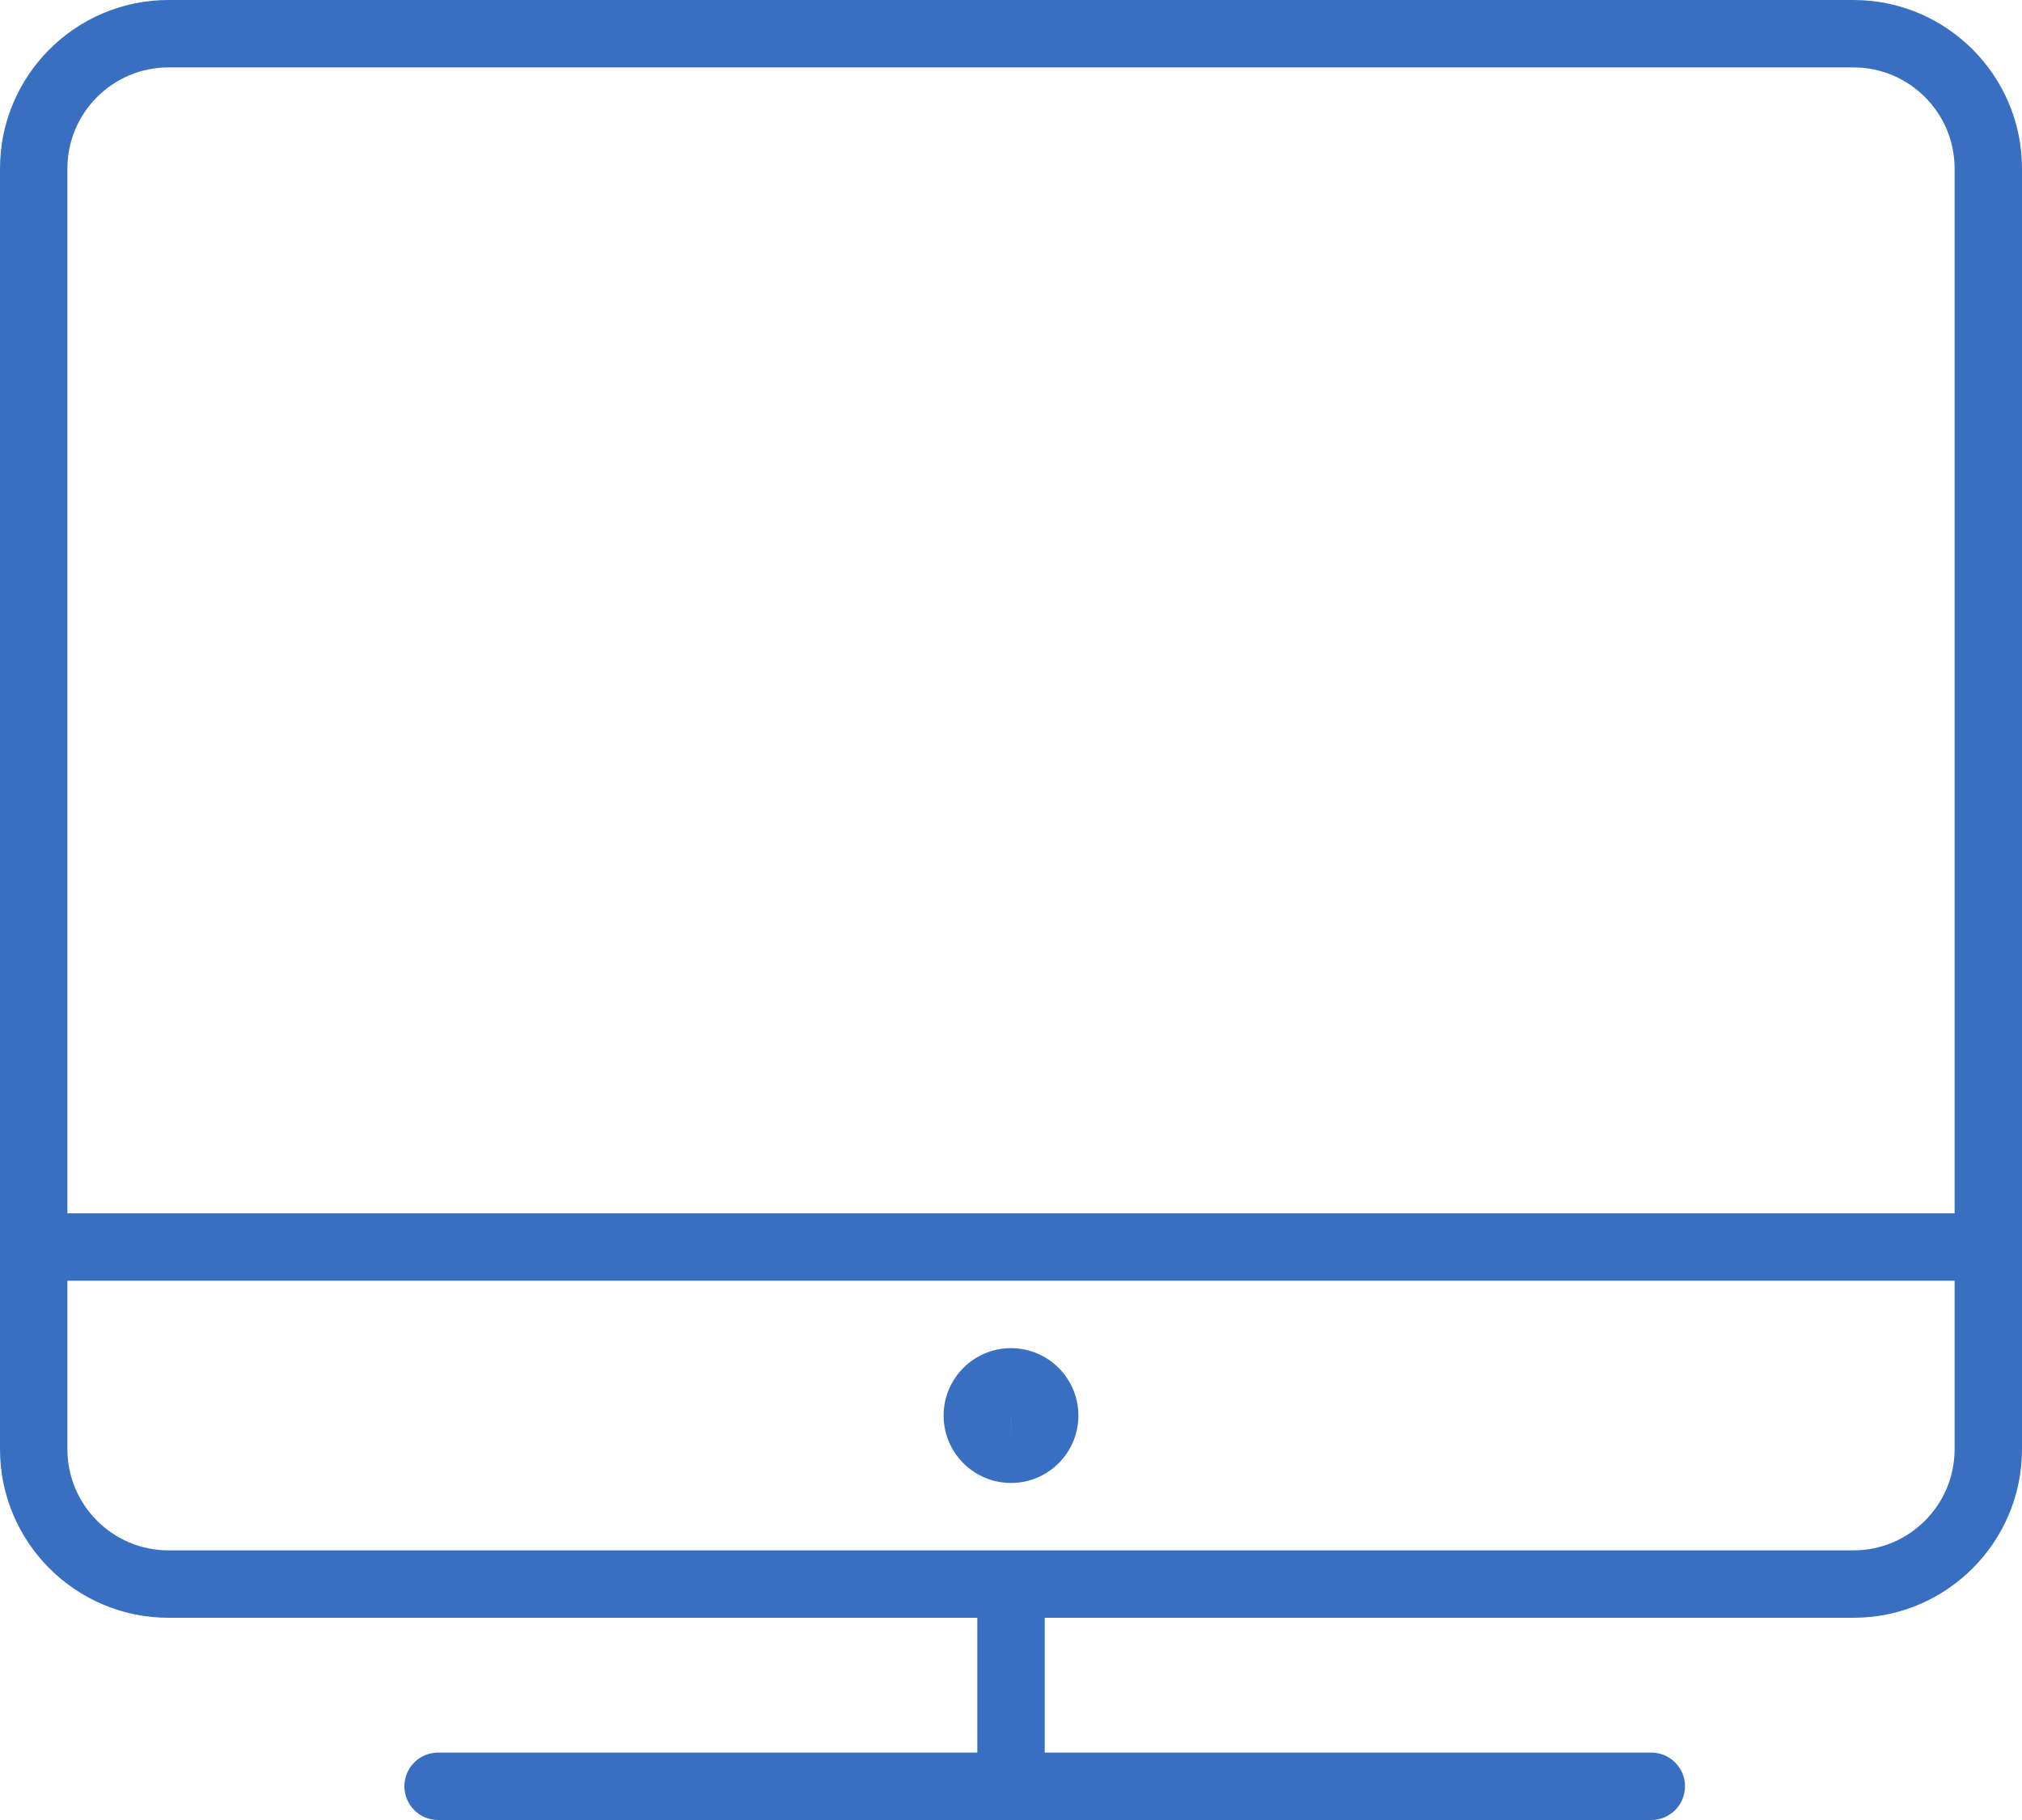 <?xml version="1.0" encoding="UTF-8" standalone="no"?>
<svg width="60px" height="54px" viewBox="0 0 60 54" version="1.1" xmlns="http://www.w3.org/2000/svg" xmlns:xlink="http://www.w3.org/1999/xlink" xmlns:sketch="http://www.bohemiancoding.com/sketch/ns">
    <!-- Generator: Sketch 3.0.3 (7891) - http://www.bohemiancoding.com/sketch -->
    <title>icon-schedule</title>
    <desc>Created with Sketch.</desc>
    <defs></defs>
    <g id="Elements" stroke="none" stroke-width="1" fill="none" fill-rule="evenodd" sketch:type="MSPage">
        <g id="Style-Guide" sketch:type="MSArtboardGroup" transform="translate(-659, -1363)" fill="#396FC1">
            <g id="icon-schedule" sketch:type="MSLayerGroup" transform="translate(659, 1363)">
                <path d="M55,46 L5,46 C3.346,46 2,44.654 2,43 L2,38 L58,38 L58,43 C58,44.654 56.654,46 55,46 M5,2 L55,2 C56.654,2 58,3.346 58,5 L58,36 L2,36 L2,5 C2,3.346 3.346,2 5,2 M55,0 L5,0 C2.243,0 0,2.243 0,5 L0,43 C0,45.757 2.243,48 5,48 L29,48 L29,52 L13,52 C12.447,52 12,52.448 12,53 C12,53.552 12.447,54 13,54 L49,54 C49.553,54 50,53.552 50,53 C50,52.448 49.553,52 49,52 L31,52 L31,48 L55,48 C57.757,48 60,45.757 60,43 L60,5 C60,2.243 57.757,0 55,0" id="Fill-2622" sketch:type="MSShapeGroup"></path>
                <path d="M30,43 L29.999,42 L30.001,42 L30,43 Z M30,40 C28.897,40 28,40.897 28,42 C28,43.103 28.897,44 30,44 C31.103,44 32,43.103 32,42 C32,40.897 31.103,40 30,40 L30,40 Z" id="Fill-2623" sketch:type="MSShapeGroup"></path>
            </g>
        </g>
    </g>
</svg>